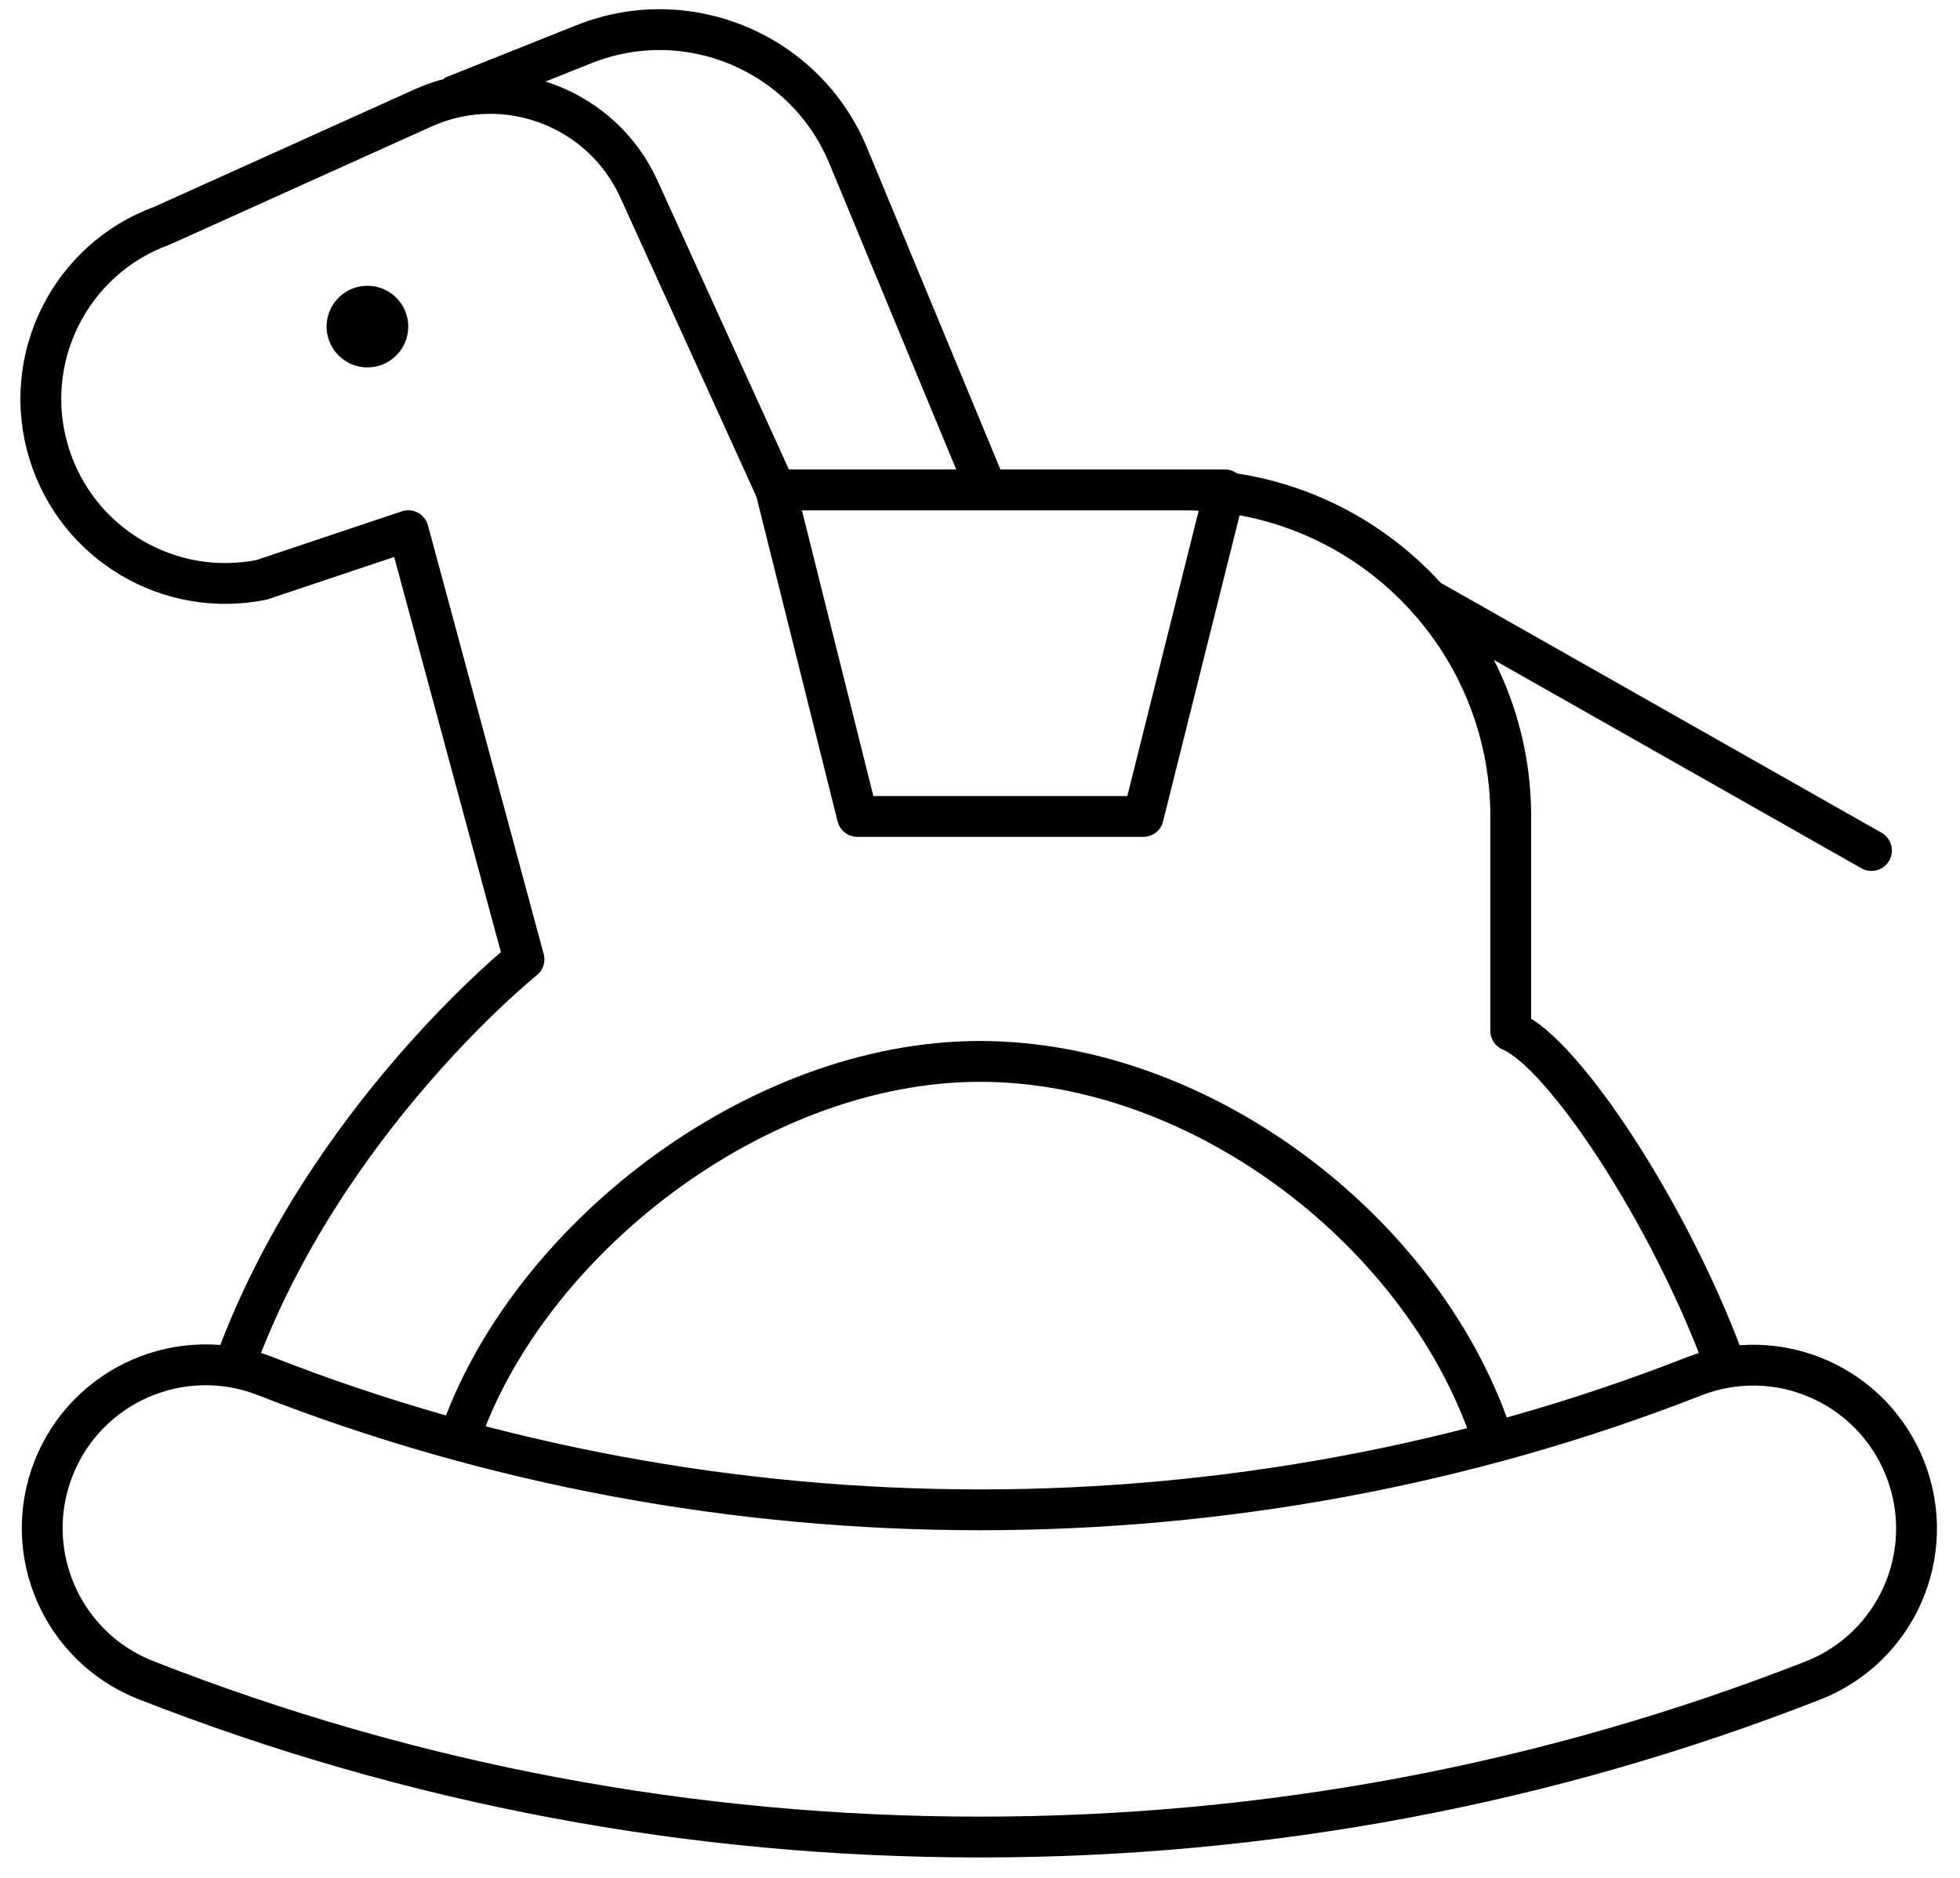 <?xml version="1.0" encoding="UTF-8"?>
<svg width="48px" height="46px" viewBox="0 0 48 46" version="1.1" xmlns="http://www.w3.org/2000/svg" xmlns:xlink="http://www.w3.org/1999/xlink">
    <!-- Generator: Sketch 43.2 (39069) - http://www.bohemiancoding.com/sketch -->
    <title>rocking-horse</title>
    <desc>Created with Sketch.</desc>
    <defs></defs>
    <g id="Page-1" stroke="none" stroke-width="1" fill="none" fill-rule="evenodd">
        <g id="latoll-services-rech-01" transform="translate(-376, -1009)">
            <g id="2-Recherche-boutique" transform="translate(0, 83)">
                <g id="icones-services" transform="translate(292, 769)">
                    <g id="rocking-horse" transform="translate(84, 157)">
                        <path d="M8.998,7 C8.446,7 7.998,7.448 7.998,8 C7.998,8.552 8.446,9 8.998,9 C9.55,9 9.998,8.552 9.998,8 C9.998,7.448 9.55,7 8.998,7 L8.998,7 Z" id="Shape" fill="#000000" fill-rule="nonzero"></path>
                        <path d="M11.234,35.28 C12.874,30.412 18.508,26 23.998,26 C29.48,26 34.962,30.256 36.58,35.33" id="Shape" stroke="#000000" stroke-linejoin="round"></path>
                        <path d="M5.748,33.432 C7.926,27.432 12.832,23.5 12.832,23.5 L9.998,13 L6.406,14.204 C4.138,14.658 1.896,13.328 1.206,11.12 C0.486,8.816 1.704,6.35 3.974,5.526 L10.36,2.644 C12.37,1.736 14.736,2.626 15.648,4.634 L18.998,12 L28.998,12 C33.416,12 36.998,15.582 36.998,20 L36.998,25.25 C38.284,25.784 40.904,29.746 42.248,33.432" id="Shape" stroke="#000000" stroke-linejoin="round"></path>
                        <path d="M34.962,14.67 L45.832,20.834" id="Shape" stroke="#000000" stroke-linecap="round" stroke-linejoin="round"></path>
                        <polygon id="Shape" stroke="#000000" stroke-linejoin="round" points="29.998 12 18.998 12 20.998 20 27.998 20"></polygon>
                        <path d="M23.998,45 C16.952,45 10.08,43.708 3.576,41.158 C1.52,40.352 0.504,38.032 1.31,35.974 C2.116,33.916 4.438,32.904 6.494,33.708 C17.63,38.072 30.342,38.078 41.478,33.718 C43.536,32.91 45.854,33.926 46.66,35.986 C47.464,38.042 46.452,40.362 44.392,41.168 C37.896,43.71 31.036,45 23.998,45 Z" id="Shape" stroke="#000000" stroke-linejoin="round"></path>
                        <path d="M11.06,2.376 L14.298,1.084 C16.84,0.068 19.726,1.286 20.772,3.812 L24.166,12" id="Shape" stroke="#000000" stroke-linejoin="round"></path>
                    </g>
                </g>
            </g>
        </g>
    </g>
</svg>